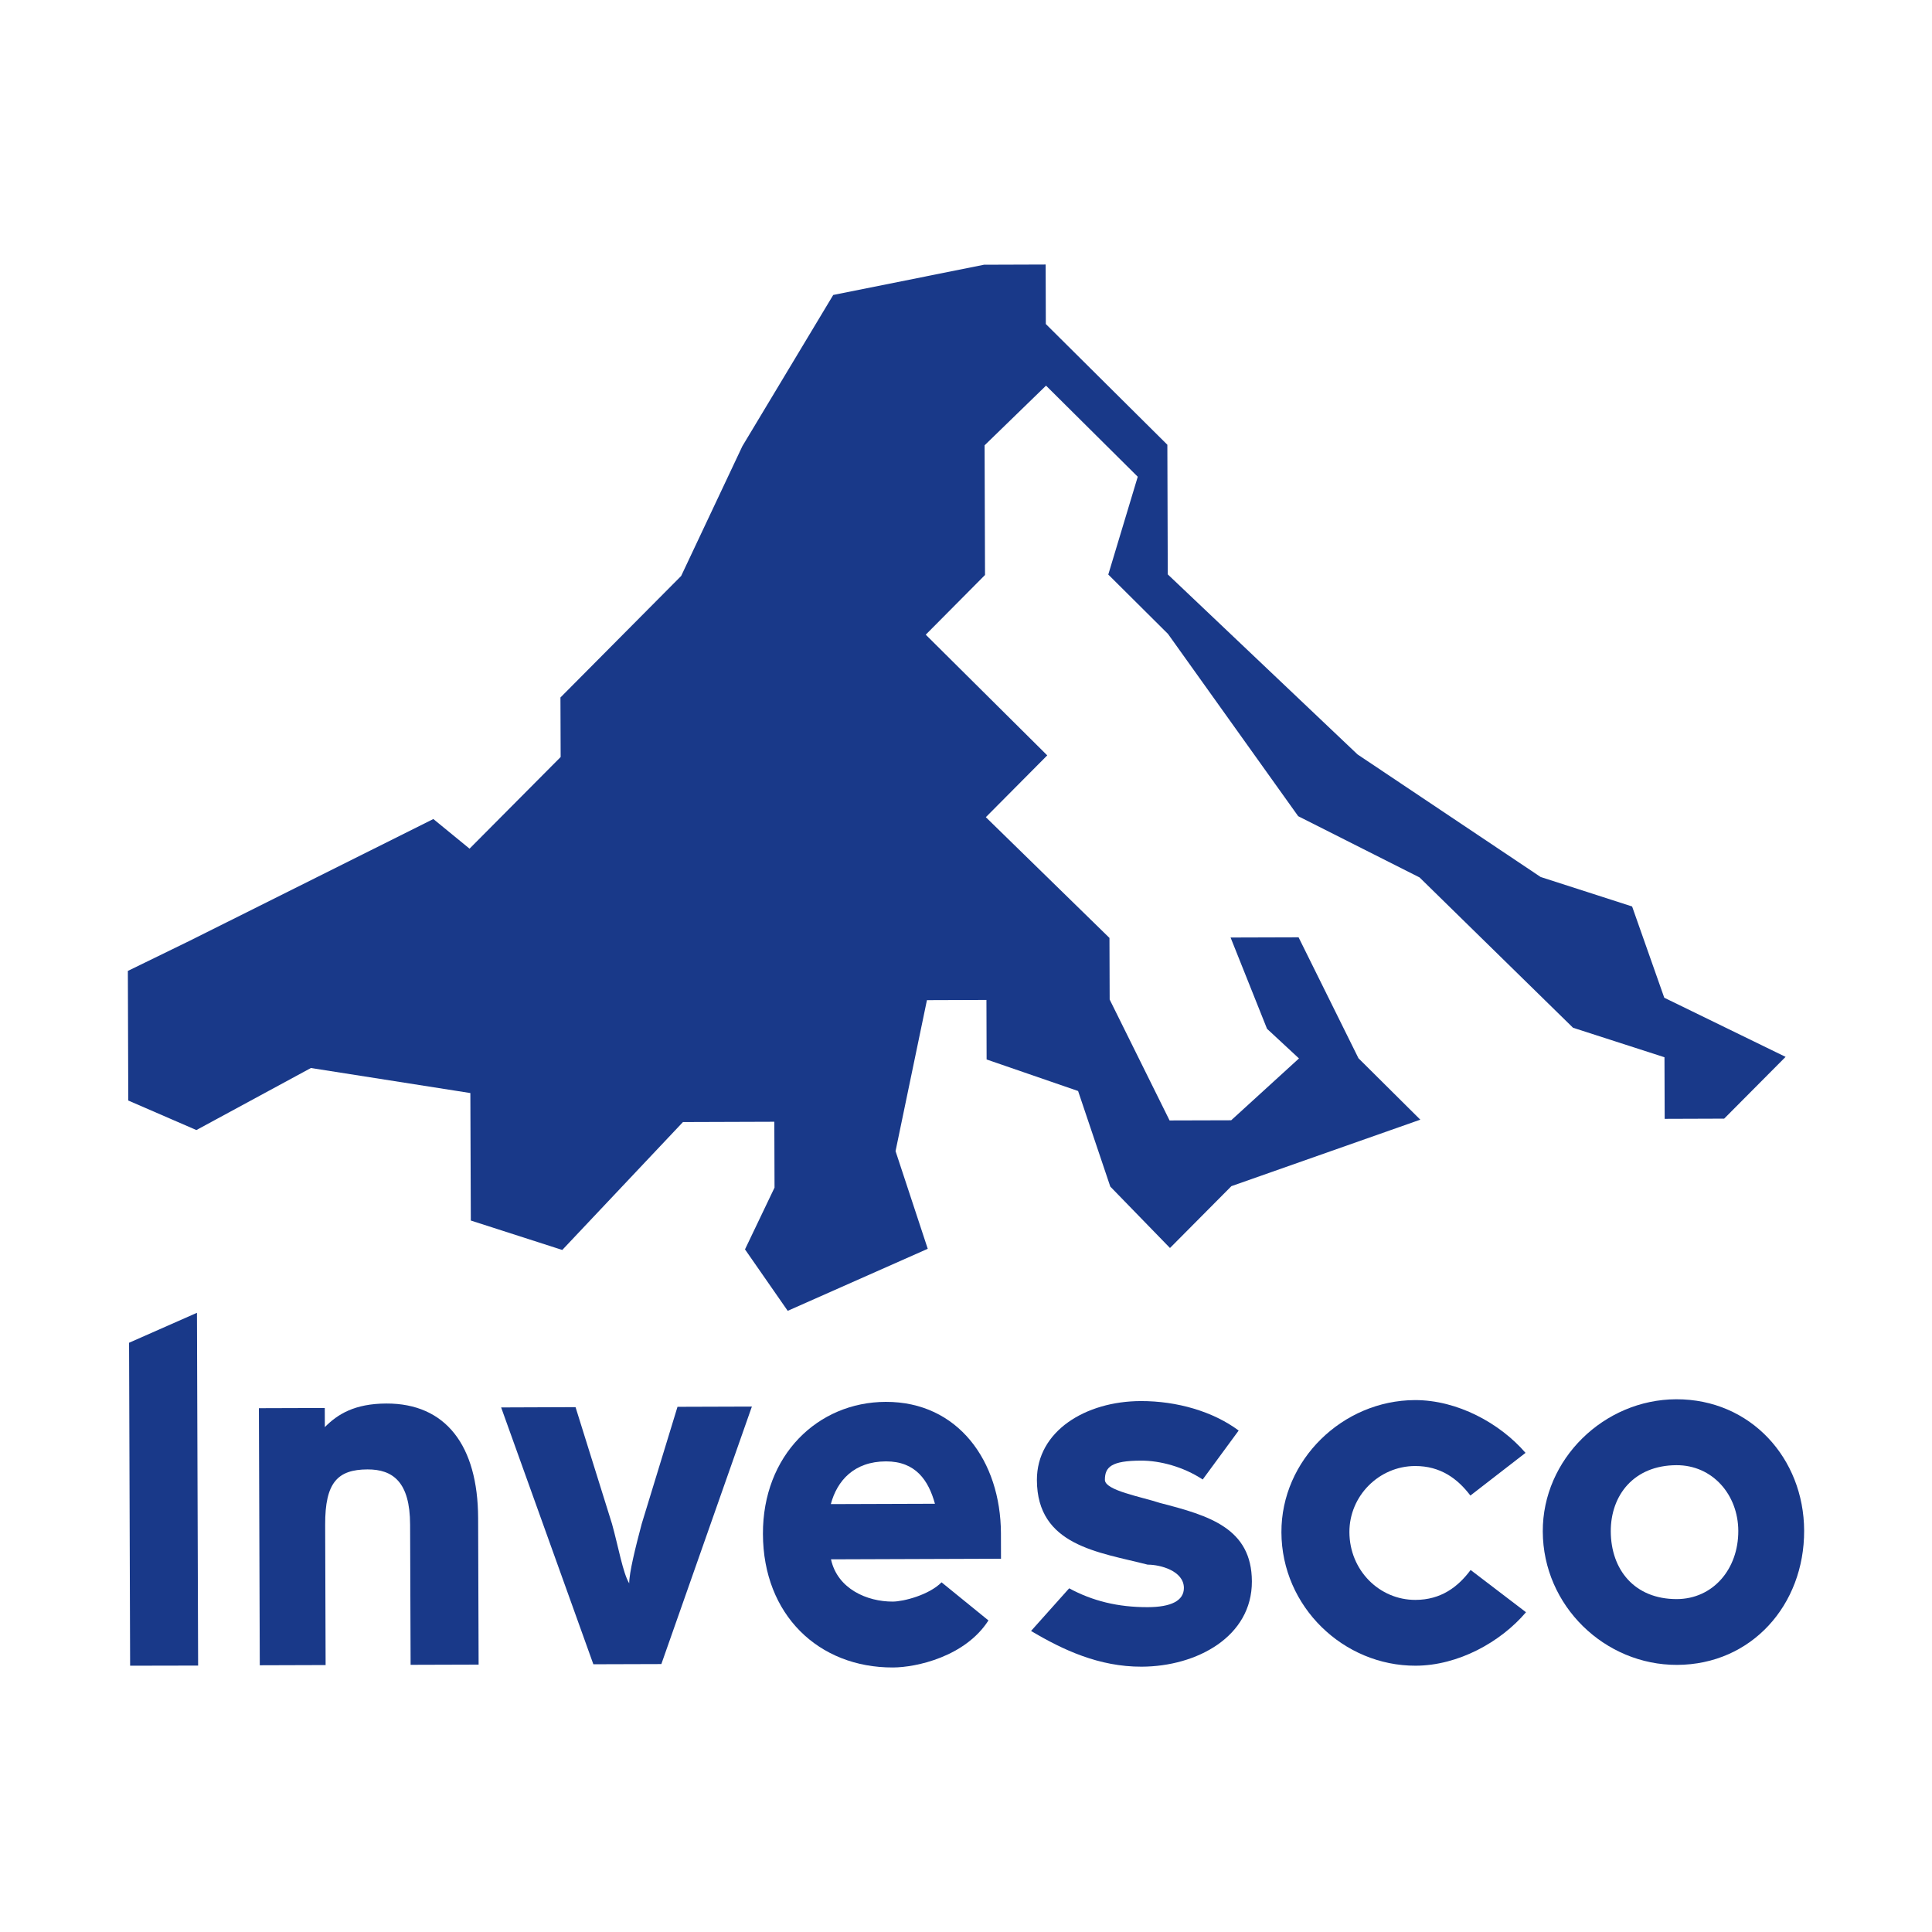<?xml version="1.0" encoding="utf-8"?>
<!-- Generator: Adobe Illustrator 16.0.0, SVG Export Plug-In . SVG Version: 6.00 Build 0)  -->
<!DOCTYPE svg PUBLIC "-//W3C//DTD SVG 1.1//EN" "http://www.w3.org/Graphics/SVG/1.1/DTD/svg11.dtd">
<svg version="1.1" id="Layer_1" xmlns="http://www.w3.org/2000/svg" xmlns:xlink="http://www.w3.org/1999/xlink" x="0px" y="0px"
	  viewBox="-1476 -1480 3000 3000" enable-background="new -1476 -1480 3000 3000"
	 xml:space="preserve">
<g>
	<path fill="#193989" d="M436.119,361.854l-95.375,96.024l-92.695-95.386l-49.992-148.38L56.008,165.143L55.74,72.714l-92.396,0.321
		l-48.745,234.412l50.003,151.671l-217.45,96.335l-66.327-95.43l45.867-95.912l-0.319-102.254l-141.894,0.485l-187.39,198.589
		l-141.997-45.693l-0.722-197.96l-247.581-38.876l-177.841,96.347l-105.766-45.869l-0.644-201.229l95.536-46.59l378.827-189.278
		l56.201,46.024l141.48-142.317l-0.319-92.448l187.433-188.689l95.076-201.599l141.058-234.719l234.146-46.961l95.706-0.325
		l0.268,92.396l188.71,187.452l0.649,201.292l294.616,279.528l284.416,190.38l141.996,45.755l49.941,141.719l188.391,91.839
		l-95.377,95.912l-92.365,0.319l-0.33-95.645l-141.986-45.804L728.27-117.533l-188.441-95.086L337.629-495.665l-92.694-92.179
		l45.755-151.875l-142.42-141.46l-95.407,92.663l0.67,201.343l-92.045,92.716l188.66,187.401l-95.355,95.974L246.76-23.61
		l0.319,95.674l93.024,187.752l95.696-0.268l105.255-96.025L491.434,117.5L434.831-24.229l105.585-0.319l93.014,187.801
		l96.025,95.377L436.119,361.854z"/>
	<path fill="#193989" d="M-1273.946,1106.507l-1.64-501.484l105.42-46.508l1.8,547.785L-1273.946,1106.507z"/>
	<path fill="#193989" d="M-732.801,1104.794c-105.605,0.321-105.605,0.321-105.605,0.321
		c-0.785-217.822-0.785-217.822-0.785-217.822c-0.205-65.945-26.604-85.714-66.182-85.6c-46.219,0.205-65.956,20.077-65.709,86.033
		c0.692,217.769,0.692,217.769,0.692,217.769c-102.219,0.321-102.219,0.321-102.219,0.321
		c-1.371-399.179-1.371-399.179-1.371-399.179c102.28-0.33,102.28-0.33,102.28-0.33c0.104,29.697,0.104,29.697,0.104,29.697
		c19.685-19.87,46.022-36.462,95.521-36.617c92.395-0.33,142.099,65.46,142.501,177.697"/>
	<path fill="#193989" d="M-308.481,704.111c-140.574,399.828-140.574,399.828-140.574,399.828
		c-105.585,0.319-105.585,0.319-105.585,0.319c-143.191-398.808-143.191-398.808-143.191-398.808
		c115.535-0.434,115.535-0.434,115.535-0.434c56.634,181.307,56.634,181.307,56.634,181.307
		c10.075,36.257,16.778,75.834,26.688,92.322c-0.052-16.488,9.776-56.178,19.449-92.538
		c55.551-181.626,55.551-181.626,55.551-181.626"/>
	<path fill="#193989" d="M-24.23,855.017c-10.012-36.299-29.915-65.894-76.092-65.79c-49.518,0.164-75.803,29.916-85.579,66.326
		 M-89.402,1109.249c-115.537,0.383-201.55-81.847-201.92-207.241c-0.463-122.125,85.064-204.879,190.649-205.198
		c112.185-0.382,178.48,91.828,178.912,204.014c0,19.769,0,19.769,0.104,39.577c-263.977,0.917-263.977,0.917-263.977,0.917
		c10.064,46.085,56.304,65.792,95.913,65.626c16.489-0.052,56.097-10.095,75.773-29.915c72.801,59.181,72.801,59.181,72.801,59.181
		C22.792,1092.441-53.042,1109.146-89.402,1109.249z"/>
	<path fill="#193989" d="M306.261,1015.596c36.309-0.114,56.077-10.044,56.077-29.863c-0.115-26.368-36.412-36.196-56.232-36.145
		c-75.938-19.551-171.695-29.111-172.014-131.354c-0.219-75.938,75.503-122.445,161.32-122.663
		c56.129-0.164,112.246,16.16,151.989,45.755c-55.852,76.04-55.852,76.04-55.852,76.04c-29.749-19.653-66.171-29.43-95.81-29.315
		c-46.186,0.104-56.117,10.044-56.065,29.853c0.052,16.489,56.169,26.162,85.921,35.989
		c75.988,19.542,141.997,39.092,142.316,121.58c0.33,85.826-85.384,132.219-171.148,132.54
		c-66.009,0.216-122.126-25.935-171.749-55.47c59.182-66.222,59.182-66.222,59.182-66.222
		C220.443,1005.975,260.084,1015.751,306.261,1015.596"/>
	<path fill="#193989" d="M721.289,796.425c-56.066,0.164-102.088,46.507-101.936,102.625c0.166,59.396,46.57,105.43,102.586,105.264
		c39.629-0.102,65.943-20.036,85.65-46.456c85.982,65.627,85.982,65.627,85.982,65.627
		c-39.422,46.403-105.264,82.815-171.264,83.022c-112.184,0.382-208.159-91.612-208.529-207.127
		c-0.433-112.196,94.996-204.881,207.189-205.313c65.998-0.218,132.109,35.875,171.85,81.948c-85.6,66.276-85.6,66.276-85.6,66.276
		C787.348,816.078,760.816,796.321,721.289,796.425"/>
	<path fill="#193989" d="M1223.207,897.121c-0.217-56.118-39.959-102.202-96.025-101.986
		c-66.049,0.218-102.09,46.507-101.986,102.688c0.215,59.397,36.627,105.367,102.635,105.255
		C1183.949,1002.81,1223.424,956.518,1223.207,897.121 M1325.461,896.738c0.371,115.475-81.795,208.107-197.311,208.489
		c-112.186,0.371-208.158-91.673-208.529-207.189c-0.383-112.132,94.994-204.941,207.189-205.261
		C1242.324,692.458,1325.08,784.556,1325.461,896.738z"/>
</g>
</svg>
